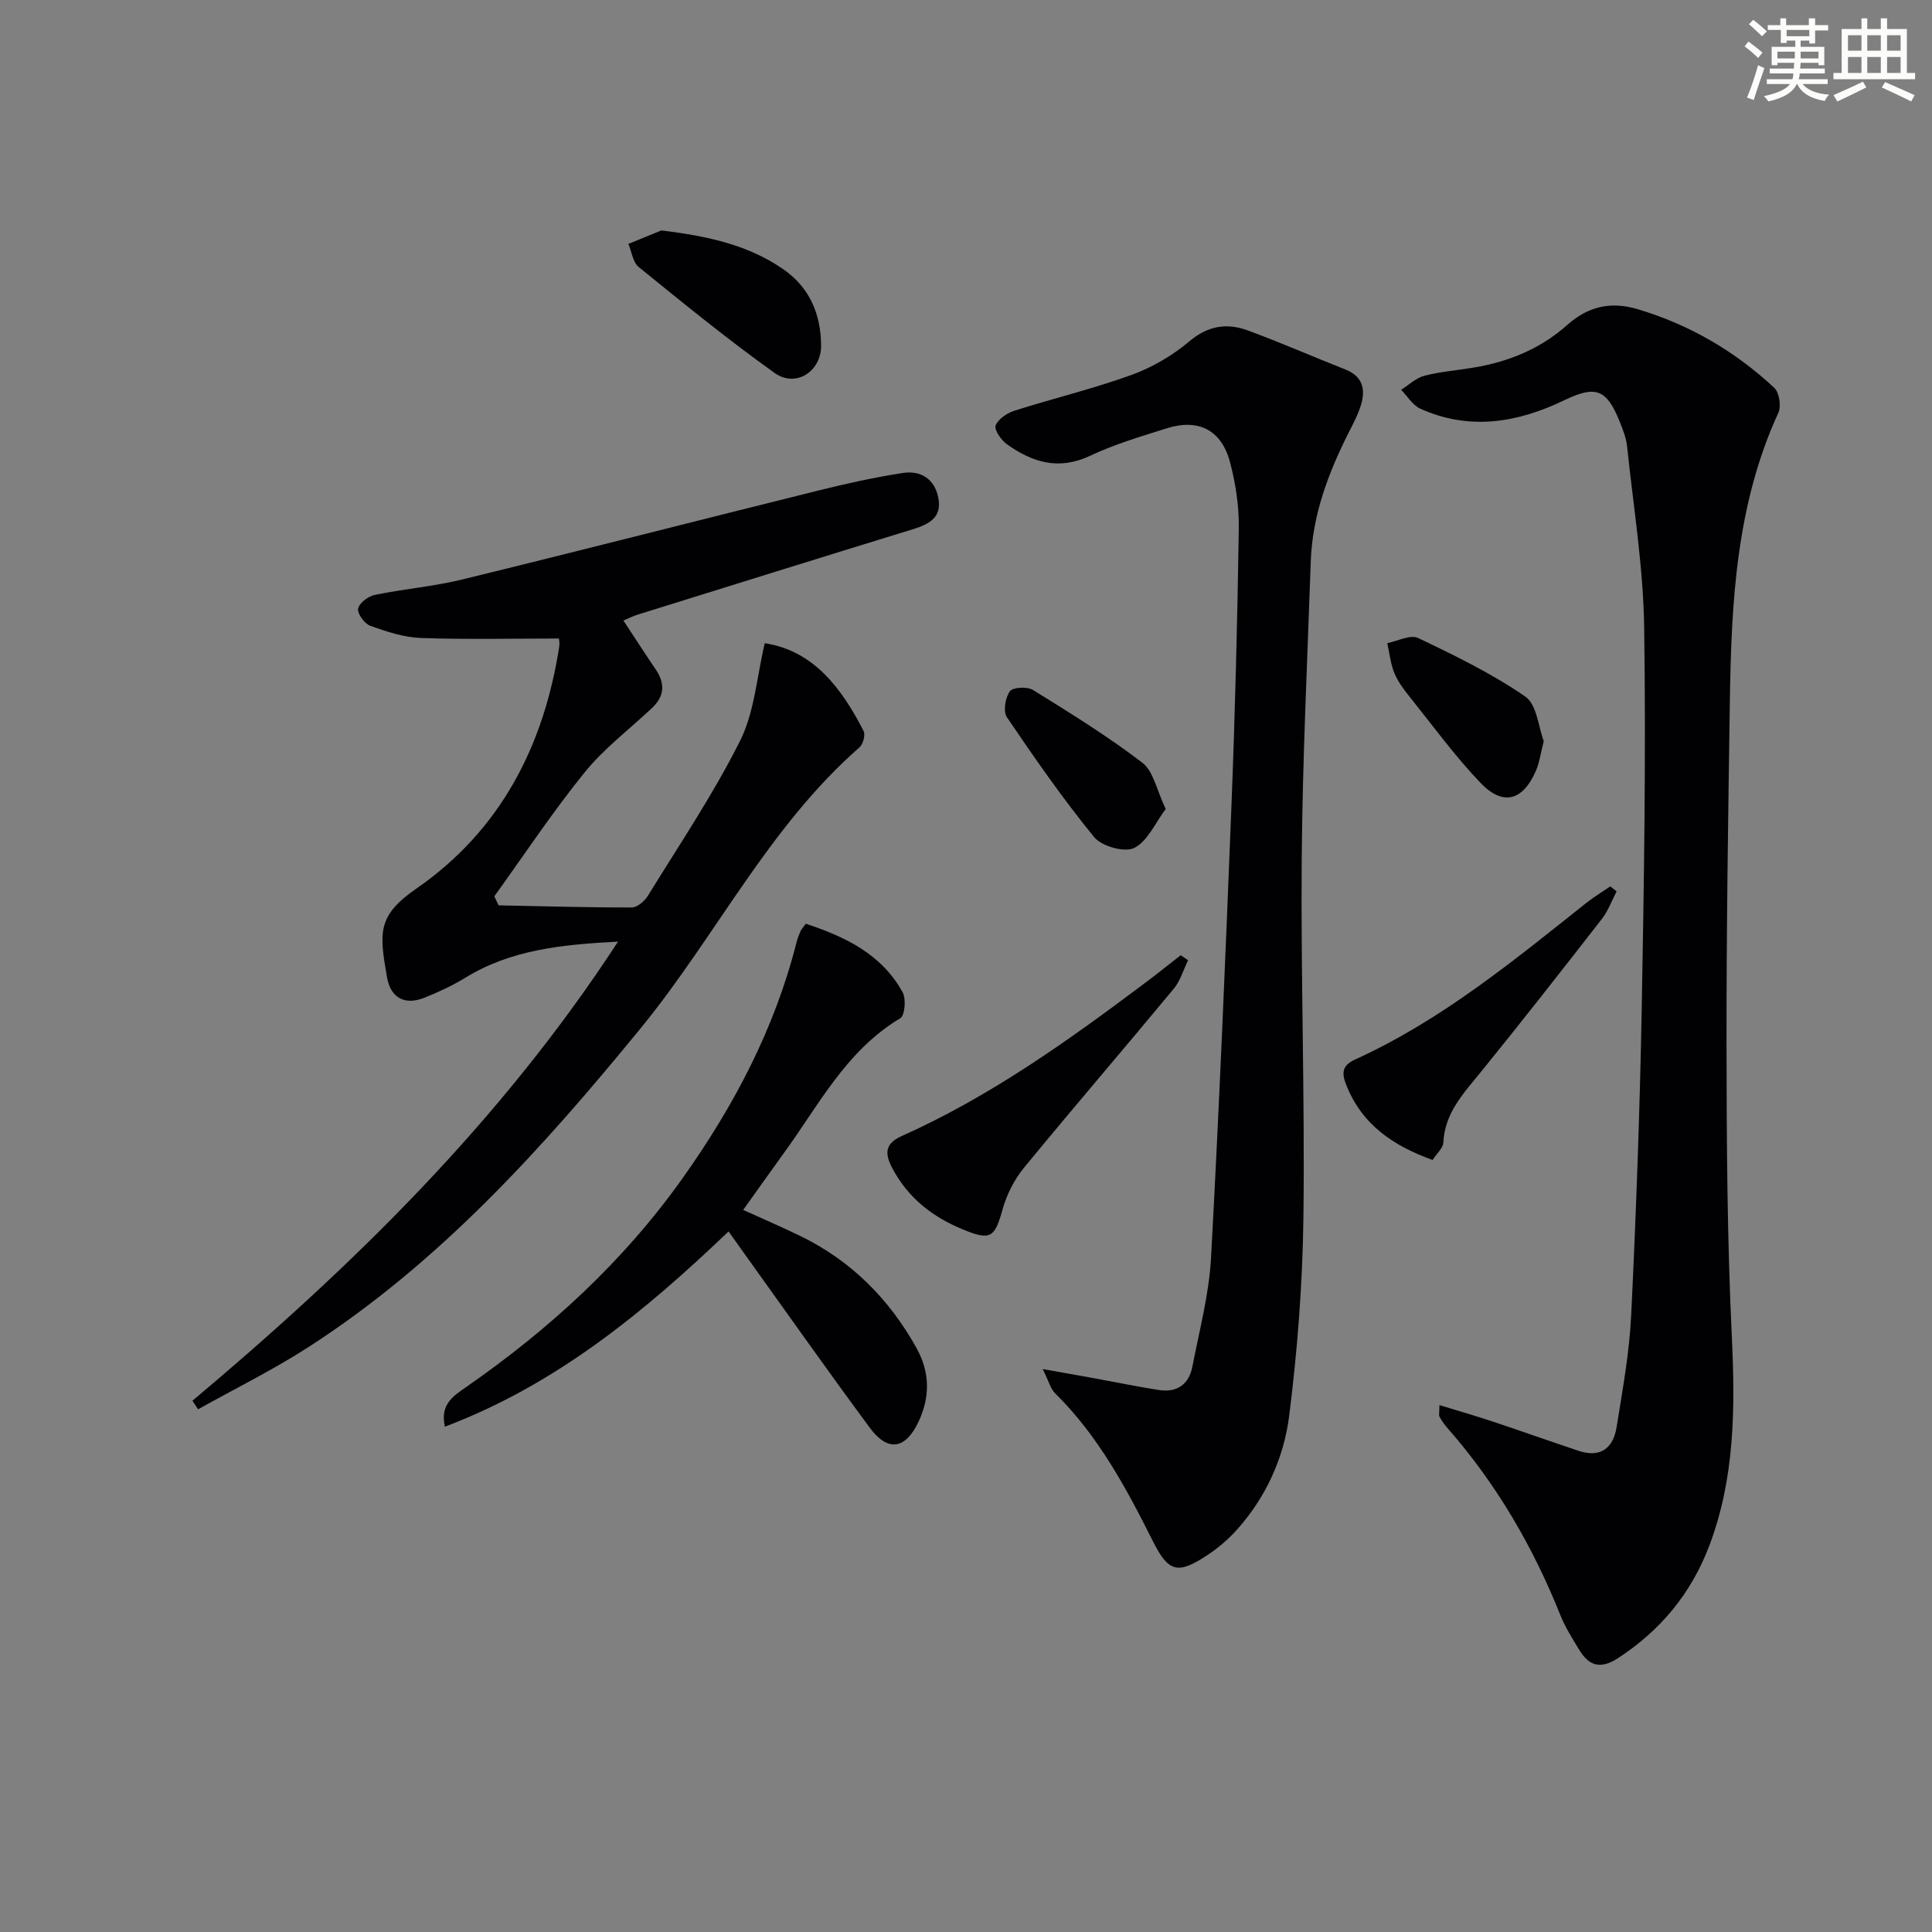 <svg enable-background="new 0 0 400 400" viewBox="0 0 400 400" xmlns="http://www.w3.org/2000/svg"><rect x="0" y="0" width="400" height="400" fill="#808080" stroke="none"/><g fill="#010103"><path d="m298.02 290.91c3.87 1.19 7.4 2.2 10.89 3.36 5.98 1.99 11.91 4.1 17.89 6.1 4.55 1.53 7.2-.54 7.9-4.89 1.23-7.7 2.65-15.43 3.02-23.2 1.02-21.11 1.79-42.23 2.18-63.36.48-26.31.89-52.63.51-78.93-.18-12.56-2.23-25.1-3.55-37.64-.19-1.78-.91-3.53-1.59-5.22-2.68-6.61-4.96-7.36-11.39-4.27-9.67 4.66-19.62 6.35-29.81 1.76-1.59-.72-2.67-2.58-3.98-3.92 1.59-1 3.07-2.45 4.8-2.9 3.36-.87 6.87-1.13 10.31-1.71 7.19-1.21 13.72-3.88 19.23-8.77 4.27-3.8 8.91-5.02 14.65-3.3 10.76 3.21 20.12 8.7 28.26 16.27 1.04.97 1.48 3.81.85 5.17-8.72 18.96-9.73 39.2-10.04 59.53-.35 23.81-.72 47.63-.69 71.44.02 20.14.14 40.31 1.1 60.42.7 14.75.62 29.22-4.68 43.2-3.71 9.78-10.02 17.46-18.84 23.22-3.74 2.45-6.1 1.62-8.15-1.8-1.37-2.28-2.82-4.55-3.8-6.99-5.67-14.18-13.22-27.19-23.31-38.7-.65-.74-1.25-1.56-1.73-2.43-.2-.34-.03-.91-.03-2.44z"/><path d="m39.84 290.01c33.08-27.79 63.79-57.74 88.12-95.06-11.77.62-22.17 1.69-31.57 7.45-2.68 1.64-5.57 2.99-8.49 4.16-4.1 1.64-7.02.05-7.77-4.2-1.63-9.33-2.03-12.77 6.09-18.4 17.4-12.06 26.34-29.45 29.56-50.05.12-.77-.05-1.58-.06-1.71-9.72 0-19.15.22-28.57-.11-3.52-.13-7.09-1.31-10.45-2.51-1.2-.43-2.73-2.49-2.56-3.55.19-1.15 2.08-2.58 3.44-2.86 6-1.24 12.17-1.74 18.1-3.19 24.64-6.02 49.21-12.33 73.82-18.44 5.76-1.43 11.58-2.72 17.44-3.62 3.69-.56 6.57 1.23 7.33 5.15.8 4.08-1.93 5.47-5.26 6.5-19.02 5.84-38.01 11.77-57.01 17.69-.92.29-1.8.73-2.93 1.21 2.31 3.51 4.46 6.85 6.69 10.13 1.99 2.92 1.82 5.56-.78 8-4.7 4.41-9.95 8.39-13.97 13.35-6.64 8.21-12.49 17.05-18.67 25.63.3.62.59 1.24.89 1.86 9.19.18 18.38.46 27.57.44 1.15 0 2.68-1.34 3.37-2.47 6.52-10.59 13.51-20.96 19.06-32.04 2.99-5.97 3.44-13.21 5.11-20.2 10.07 1.55 15.86 9.22 20.46 18.18.41.81-.12 2.74-.87 3.4-18.82 16.47-29.72 39.11-45.28 58.13-20.32 24.84-41.63 48.52-68.85 66.06-7.32 4.71-15.18 8.58-22.79 12.84-.38-.6-.77-1.18-1.17-1.77z"/><path d="m215.89 283.45c4.36.78 7.37 1.3 10.37 1.85 4.56.83 9.11 1.78 13.69 2.49 3.73.58 6.21-1.18 6.92-4.84 1.44-7.48 3.45-14.96 3.86-22.51 1.7-31.21 3-62.44 4.23-93.68.75-19.11 1.23-38.23 1.52-57.35.07-4.59-.65-9.32-1.83-13.76-1.77-6.64-6.54-9.03-13.06-6.98-5.38 1.69-10.85 3.31-15.93 5.71-6.49 3.06-11.96 1.33-17.21-2.42-1.18-.85-2.66-2.99-2.31-3.88.53-1.35 2.38-2.57 3.93-3.06 8.04-2.56 16.29-4.53 24.21-7.4 4.3-1.56 8.5-4.03 12-6.98 3.85-3.24 7.75-3.8 12.02-2.24 6.83 2.5 13.5 5.44 20.27 8.11 3.55 1.4 4.18 4.08 3.22 7.29-.61 2.04-1.65 3.96-2.62 5.88-4.22 8.38-7.46 17.06-7.79 26.55-.7 20.44-1.7 40.88-1.87 61.33-.21 24.8.66 49.61.35 74.41-.17 13.74-1.23 27.54-2.95 41.17-1.11 8.74-4.84 16.93-10.91 23.67-1.76 1.95-3.84 3.72-6.04 5.17-6.06 3.99-8.01 3.61-11.24-2.84-5.54-11.05-11.33-21.86-20.26-30.66-.95-.92-1.29-2.45-2.57-5.03z"/><path d="m153.87 250.5c4.06 1.85 7.98 3.53 11.81 5.39 10.52 5.11 18.39 13.01 24.06 23.18 2.8 5.03 2.86 10.13.43 15.28-2.69 5.71-6.33 6.33-10.09 1.25-8.9-12.04-17.52-24.28-26.25-36.45-.95-1.32-1.89-2.65-2.99-4.19-17.45 16.67-35.66 31.69-58.73 40.42-1.02-4.5 1.6-6.26 4.18-8.05 17.38-12.05 32.79-26.14 45.08-43.46 10.58-14.9 19-30.85 23.52-48.68.2-.8.49-1.58.82-2.34.19-.44.55-.81 1.12-1.6 8.13 2.68 15.68 6.27 20.05 14.19.75 1.36.46 4.81-.49 5.38-11.4 6.81-17.09 18.41-24.54 28.52-2.64 3.64-5.21 7.31-7.98 11.16z"/><path d="m245.98 198.81c-.97 1.98-1.6 4.25-2.97 5.9-10.27 12.4-20.78 24.6-30.99 37.04-2.01 2.45-3.58 5.53-4.43 8.58-1.65 5.91-2.46 6.57-8.15 4.25-6.34-2.59-11.44-6.54-14.72-12.76-1.66-3.15-1.4-5.11 2.03-6.64 18.32-8.2 34.51-19.8 50.46-31.78 2.44-1.83 4.83-3.75 7.24-5.63.51.35 1.02.7 1.53 1.04z"/><path d="m334.7 184.55c-1 1.91-1.74 4.02-3.04 5.69-8.27 10.63-16.57 21.24-25.06 31.7-3.57 4.4-7.48 8.45-7.77 14.61-.05 1.14-1.33 2.22-2.22 3.61-8.18-2.94-14.75-7.34-17.99-15.81-1.01-2.65-.38-3.94 2.06-5.05 17.73-8.08 32.63-20.34 47.72-32.34 1.58-1.25 3.32-2.3 4.99-3.44.44.35.87.69 1.31 1.03z"/><path d="m136.93 47.71c9.88 1.2 18.05 3.07 25.21 8.01 5.52 3.81 7.81 9.36 7.86 15.8.04 5.42-5.25 8.81-9.62 5.7-9.68-6.9-18.91-14.45-28.15-21.94-1.21-.98-1.44-3.16-2.13-4.78 2.65-1.08 5.29-2.16 6.83-2.79z"/><path d="m319.62 153.46c-.67 2.59-.9 4.43-1.6 6.06-2.69 6.26-6.82 7.45-11.48 2.58-5.27-5.5-9.79-11.72-14.57-17.69-1.24-1.55-2.51-3.19-3.26-5-.81-1.96-1.02-4.16-1.49-6.26 2.15-.41 4.78-1.82 6.38-1.06 7.61 3.63 15.28 7.36 22.19 12.12 2.42 1.68 2.74 6.4 3.83 9.25z"/><path d="m241.35 167.49c-2.19 2.9-3.76 6.7-6.53 8.07-2 .99-6.73-.34-8.28-2.24-6.47-7.91-12.32-16.34-18.06-24.81-.82-1.2-.35-4.06.6-5.39.6-.85 3.6-1 4.79-.27 7.71 4.78 15.46 9.57 22.65 15.07 2.29 1.75 2.94 5.65 4.83 9.57z"/></g><path d="m361.2 9.6.8-1c.9.7 1.9 1.4 2.9 2.3l-.9 1.1c-1-1-2-1.8-2.8-2.4zm.5 10.6c.9-2.1 1.6-4.3 2.3-6.7.4.2.8.4 1.3.6-.7 2.1-1.5 4.3-2.2 6.6zm.4-15.2.9-.9c1 .8 2 1.6 2.8 2.4l-1 1c-.9-.9-1.8-1.7-2.7-2.5zm12.5-1.2h1.2v1.4h2.7v1.1h-2.7v2.7h-1.2v-.6h-1.8v1.3h4.9v3.8h-1.2v-.5h-3.7c0 .4-.1.9-.1 1.2h5.1v1h-5.2c0 .5-.1.9-.2 1.2h6v1h-5.2c1.1 1.3 2.9 2 5.5 2.2-.4.4-.7.8-.9 1.3-2.9-.5-4.8-1.6-5.7-3.5h-.1c-.8 1.7-2.7 2.9-5.9 3.6-.2-.4-.6-.8-.9-1.1 2.8-.6 4.6-1.4 5.4-2.5h-4.8v-1h5.3c.1-.3.2-.7.2-1.2h-4.9v-1h5c0-.4 0-.8.1-1.2h-3.5v.5h-1.2v-3.8h4.9v-1.3h-1.8v.5h-1.2v-2.7h-2.7v-1h2.6v-1.4h1.2v1.4h4.7v-1.4zm-6.6 8.3h3.6c0-.4 0-.9 0-1.4h-3.6zm1.9-4.6h4.7v-1.3h-4.7zm6.6 3.2h-3.7v1.4h3.7z" fill="#fbfcfa"/><path d="m385.3 3.8h1.3v2.2h2.8v-2.2h1.3v2.2h4.1v9.1h1.7v1.3h-16.9v-1.3h1.7v-9.1h4.1v-2.2zm.4 13.1.7 1.2c-1.8.9-3.8 1.9-6 2.9-.2-.4-.5-.8-.8-1.3 2.3-1 4.3-1.9 6.1-2.8zm-3.1-6.4h2.8v-3.2h-2.8zm0 4.6h2.8v-3.3h-2.8zm4-4.6h2.8v-3.2h-2.8zm0 4.6h2.8v-3.3h-2.8zm3.7 1.9c2.1.9 4.1 1.8 6.1 2.7l-.7 1.3c-2.2-1.1-4.2-2-6.1-2.9zm3.2-9.7h-2.8v3.2h2.8zm-2.8 7.8h2.8v-3.3h-2.8z" fill="#fbfcfa"/></svg>